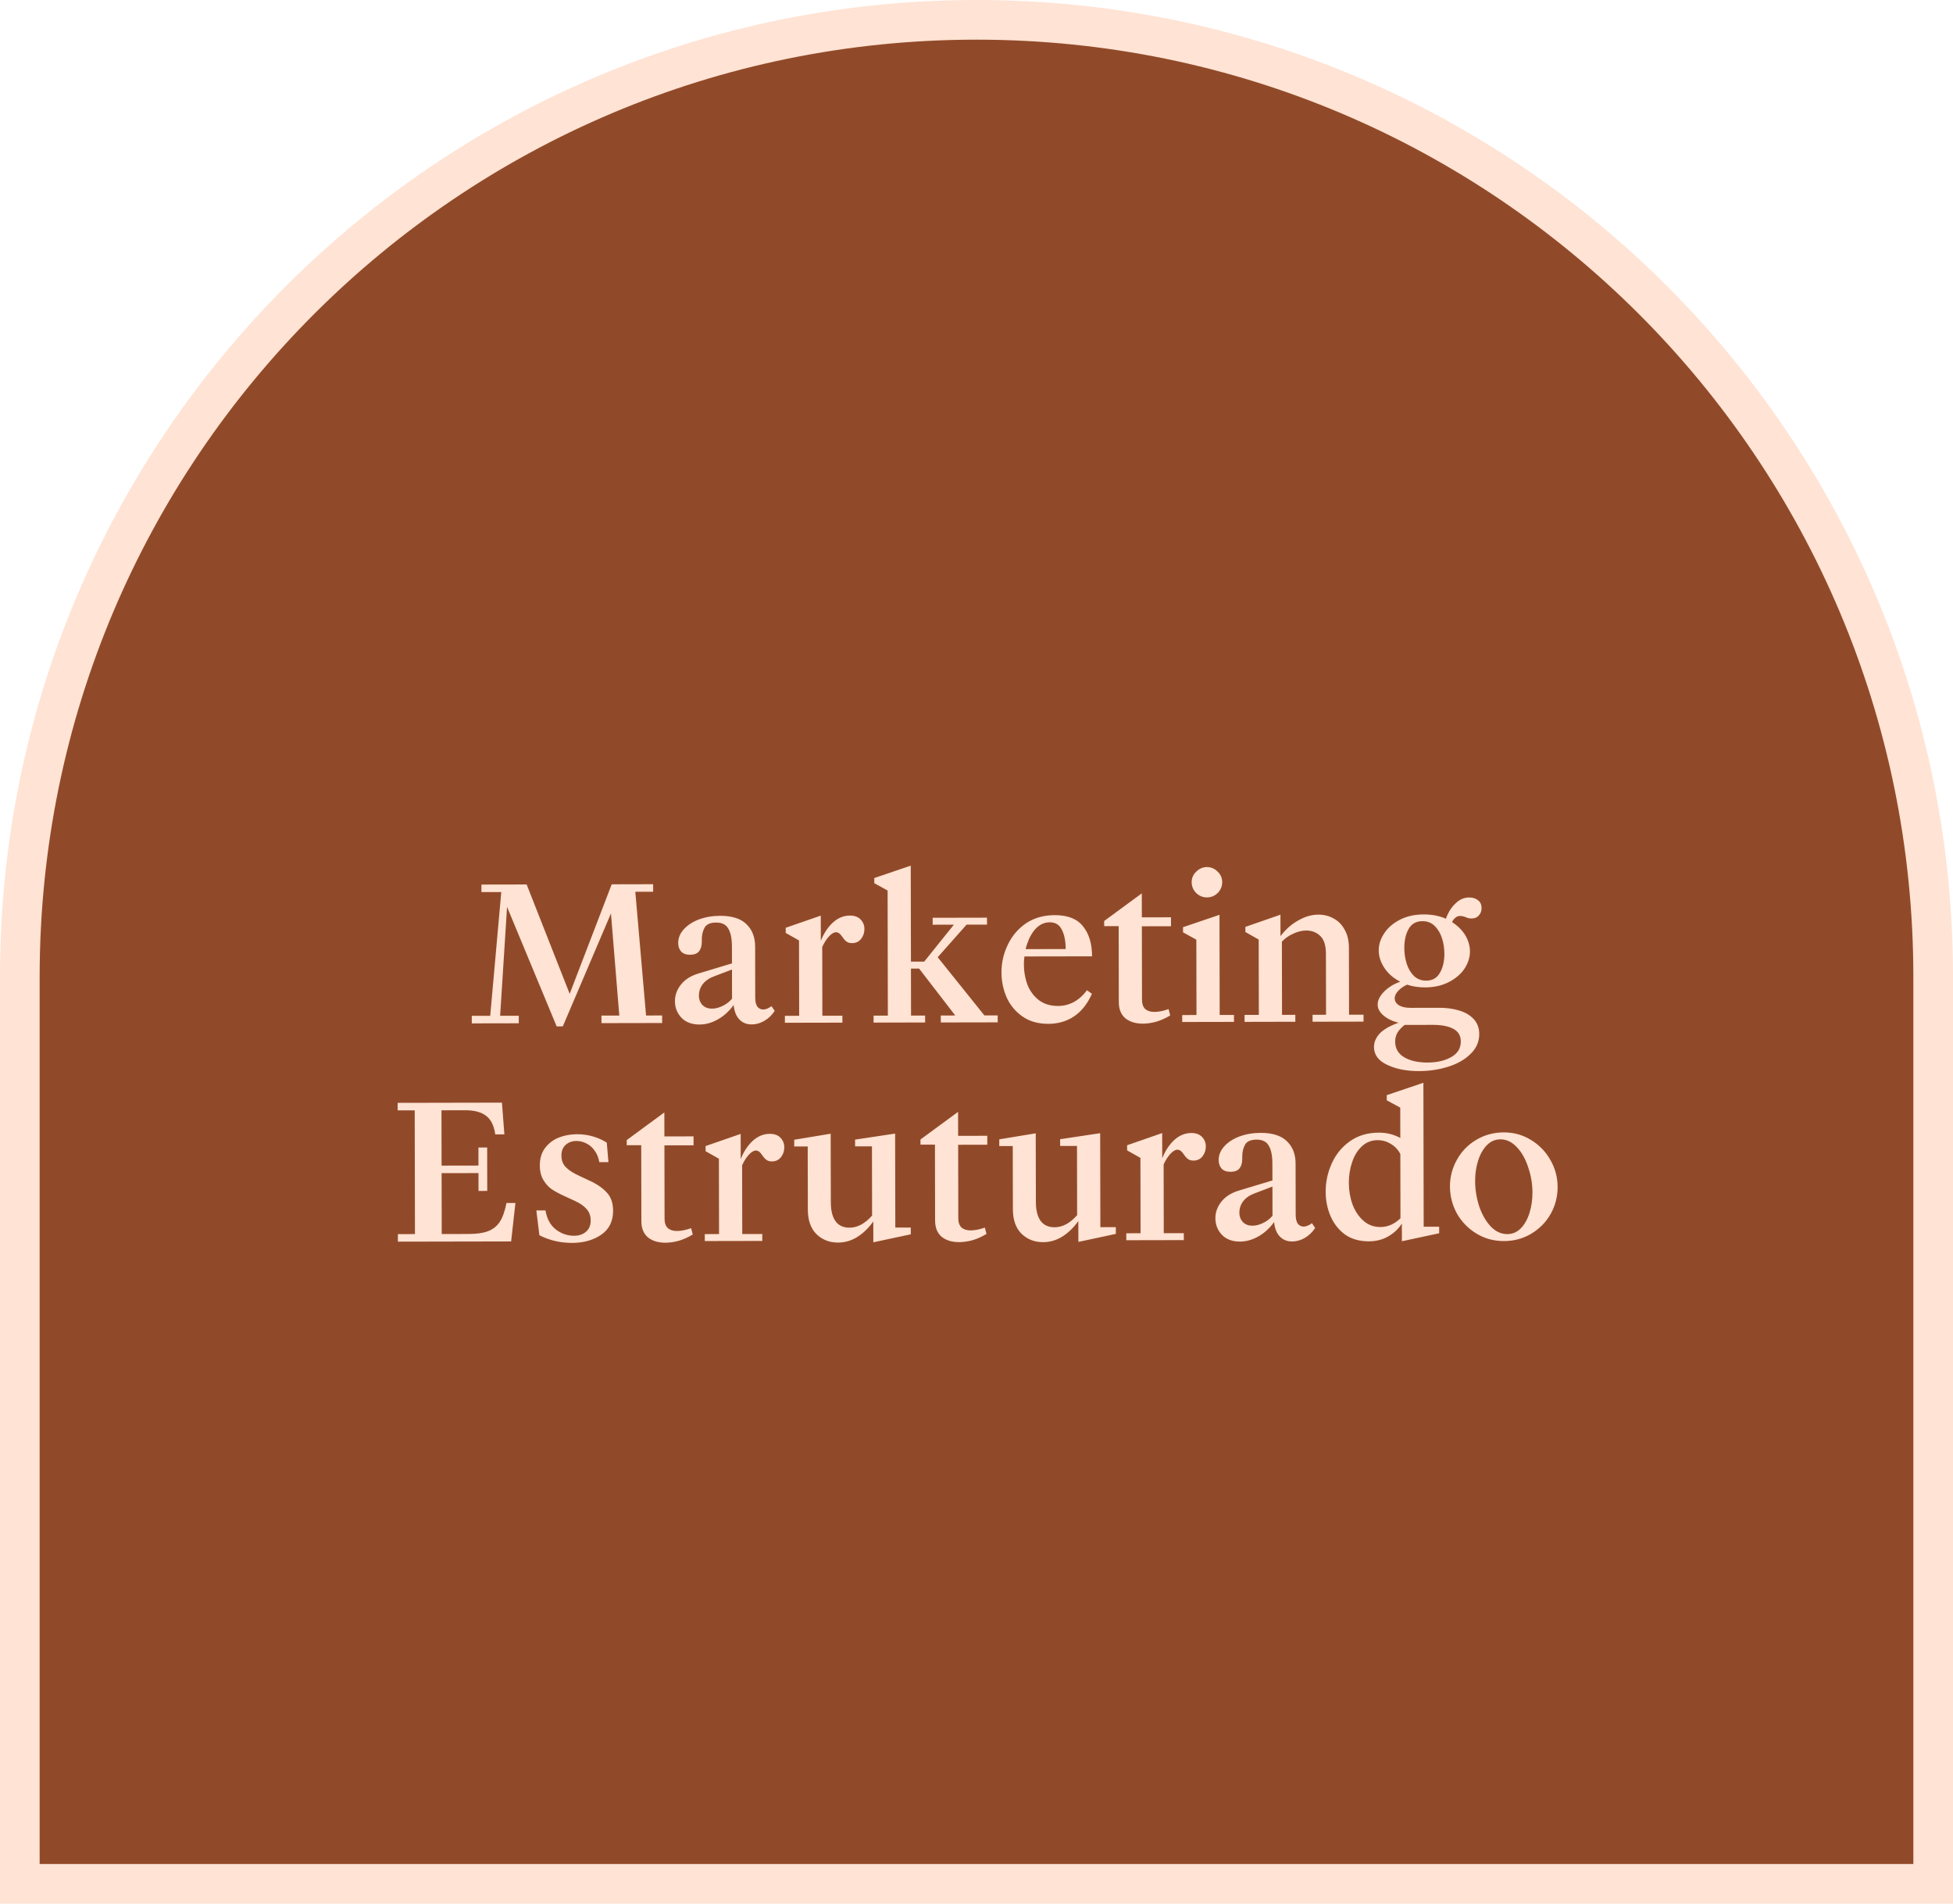 <svg xmlns="http://www.w3.org/2000/svg" width="197" height="192" viewBox="0 0 197 192" fill="none"><path d="M2 98.5C2 45.205 45.205 2 98.5 2C151.795 2 195 45.205 195 98.5V190H2V98.5Z" fill="#914A29"></path><path d="M2 98.5C2 45.205 45.205 2 98.5 2C151.795 2 195 45.205 195 98.5V190H2V98.5Z" stroke="#FFE3D4" stroke-width="4"></path><path d="M51.147 91.47L50.449 102.452L52.329 102.448L52.33 103.208L47.59 103.217L47.589 102.457L49.449 102.454L50.564 89.972L48.564 89.975L48.563 89.216L53.123 89.207L57.464 100.238L61.703 89.19L65.882 89.181L65.884 89.941L64.084 89.945L65.169 102.423L66.789 102.42L66.79 103.18L60.67 103.192L60.669 102.432L62.469 102.428L61.628 92.13L56.771 103.519L56.151 103.521L51.147 91.47ZM68.081 100.977C68.08 100.377 68.279 99.823 68.678 99.316C69.09 98.795 69.676 98.421 70.436 98.192L73.834 97.166L73.83 95.466C73.829 94.666 73.707 94.066 73.467 93.666C73.239 93.253 72.832 93.048 72.246 93.049C71.645 93.05 71.252 93.224 71.067 93.571C70.88 93.918 70.788 94.318 70.789 94.772L70.789 95.032C70.79 95.405 70.697 95.712 70.511 95.952C70.325 96.179 70.025 96.293 69.612 96.294C69.212 96.295 68.912 96.189 68.711 95.976C68.511 95.749 68.41 95.463 68.41 95.116C68.409 94.61 68.594 94.149 68.967 93.735C69.353 93.308 69.865 92.973 70.505 92.732C71.158 92.491 71.871 92.37 72.644 92.368C73.844 92.366 74.731 92.65 75.306 93.223C75.88 93.782 76.168 94.528 76.17 95.461L76.18 100.621C76.181 101.034 76.255 101.341 76.402 101.541C76.563 101.727 76.756 101.82 76.983 101.819C77.236 101.819 77.516 101.705 77.822 101.478L78.143 101.957C77.864 102.384 77.518 102.718 77.105 102.959C76.692 103.2 76.266 103.321 75.826 103.322C75.306 103.323 74.885 103.15 74.565 102.804C74.257 102.485 74.07 102.005 74.002 101.365C73.576 101.953 73.084 102.414 72.525 102.748C71.885 103.136 71.233 103.331 70.566 103.332C69.793 103.334 69.185 103.108 68.745 102.656C68.303 102.19 68.082 101.63 68.081 100.977ZM73.835 97.786L72.036 98.469C71.53 98.657 71.144 98.924 70.878 99.272C70.625 99.605 70.499 99.999 70.5 100.452C70.501 100.799 70.615 101.099 70.842 101.352C71.082 101.604 71.409 101.73 71.823 101.73C72.223 101.729 72.636 101.608 73.062 101.367C73.355 101.207 73.615 100.993 73.841 100.726L73.835 97.786ZM79.172 102.455L80.612 102.452L80.597 94.852L79.256 94.095L79.255 93.575L82.792 92.348L82.797 94.888C83.102 94.127 83.508 93.513 84.014 93.046C84.533 92.578 85.106 92.343 85.732 92.342C86.199 92.341 86.559 92.474 86.813 92.74C87.067 93.006 87.194 93.326 87.195 93.699C87.196 94.073 87.083 94.406 86.857 94.7C86.631 94.98 86.331 95.121 85.958 95.122C85.771 95.122 85.611 95.089 85.478 95.023C85.344 94.943 85.231 94.843 85.137 94.723L84.856 94.344C84.696 94.131 84.522 94.025 84.336 94.025C84.122 94.025 83.889 94.159 83.636 94.426C83.384 94.693 83.151 95.054 82.939 95.508L82.952 102.448L84.972 102.444L84.974 103.144L79.174 103.155L79.172 102.455ZM88.118 102.437L89.558 102.435L89.533 89.815L88.191 89.077L88.19 88.557L91.868 87.31L91.887 96.99L93.227 96.987L96.219 93.261L94.079 93.266L94.078 92.566L99.558 92.555L99.559 93.255L97.499 93.259L94.586 96.545L99.297 102.415L100.637 102.413L100.639 103.113L94.899 103.124L94.897 102.424L96.358 102.421L92.708 97.688L91.888 97.69L91.897 102.43L93.317 102.427L93.319 103.127L88.119 103.137L88.118 102.437ZM101.02 98.072C101.018 97.099 101.23 96.171 101.655 95.291C102.079 94.397 102.691 93.675 103.49 93.127C104.302 92.579 105.269 92.303 106.389 92.301C107.709 92.299 108.663 92.677 109.251 93.436C109.852 94.181 110.154 95.187 110.157 96.454L103.337 96.467C103.297 96.721 103.278 96.974 103.278 97.228C103.28 97.974 103.401 98.674 103.642 99.327C103.897 99.966 104.285 100.485 104.806 100.884C105.326 101.27 105.967 101.462 106.727 101.461C107.3 101.46 107.833 101.325 108.326 101.058C108.832 100.777 109.271 100.382 109.644 99.875L110.144 100.234C109.693 101.248 109.088 102.009 108.329 102.518C107.583 103.012 106.724 103.261 105.75 103.263C104.724 103.265 103.856 103.02 103.149 102.528C102.441 102.036 101.907 101.397 101.545 100.611C101.197 99.812 101.022 98.965 101.02 98.072ZM103.455 95.727L107.495 95.719C107.494 94.919 107.366 94.273 107.112 93.78C106.871 93.274 106.463 93.021 105.89 93.022C105.37 93.023 104.91 93.224 104.511 93.625C104.125 94.026 103.826 94.546 103.614 95.187C103.548 95.36 103.495 95.54 103.455 95.727ZM115.279 103.244C114.559 103.245 113.972 103.066 113.518 102.707C113.077 102.335 112.856 101.789 112.855 101.069L112.84 93.409L111.38 93.412L111.379 92.891L115.173 90.104L115.178 92.524L118.118 92.518L118.12 93.418L115.18 93.424L115.194 100.824C115.195 101.251 115.302 101.564 115.516 101.763C115.743 101.963 116.05 102.062 116.437 102.062C116.85 102.061 117.33 101.966 117.876 101.779L118.037 102.418C117.598 102.686 117.138 102.893 116.659 103.041C116.179 103.175 115.719 103.243 115.279 103.244ZM119.25 102.376L120.69 102.373L120.675 94.773L119.334 94.036L119.333 93.516L123.01 92.269L123.03 102.368L124.47 102.366L124.472 103.066L119.252 103.076L119.25 102.376ZM121.747 90.511C121.333 90.512 120.973 90.366 120.666 90.073C120.359 89.767 120.205 89.401 120.204 88.974C120.203 88.561 120.356 88.207 120.662 87.913C120.981 87.606 121.341 87.452 121.741 87.451C122.154 87.45 122.514 87.603 122.822 87.909C123.129 88.202 123.283 88.555 123.284 88.968C123.285 89.395 123.132 89.762 122.826 90.069C122.52 90.363 122.16 90.51 121.747 90.511ZM125.539 102.364L126.979 102.361L126.964 94.761L125.623 94.003L125.622 93.483L129.159 92.256L129.164 94.416C129.682 93.735 130.281 93.207 130.96 92.833C131.64 92.445 132.313 92.25 132.979 92.249C133.539 92.248 134.046 92.373 134.5 92.626C134.967 92.865 135.341 93.237 135.622 93.744C135.917 94.25 136.065 94.863 136.066 95.583L136.079 102.343L137.539 102.34L137.541 103.04L132.401 103.05L132.399 102.35L133.759 102.347L133.747 96.187C133.745 95.361 133.558 94.768 133.184 94.408C132.81 94.036 132.329 93.85 131.743 93.851C131.329 93.852 130.896 93.96 130.443 94.174C129.99 94.375 129.611 94.642 129.305 94.976L129.319 102.356L130.659 102.353L130.661 103.053L125.541 103.064L125.539 102.364ZM138.594 105.598C138.593 105.104 138.792 104.644 139.191 104.217C139.603 103.802 140.229 103.448 141.069 103.153C140.442 102.994 139.935 102.748 139.547 102.416C139.16 102.083 138.966 101.717 138.965 101.317C138.964 101.024 139.064 100.73 139.263 100.436C139.463 100.129 139.762 99.835 140.162 99.555C140.468 99.341 140.827 99.16 141.241 99.013C140.546 98.654 140.012 98.188 139.638 97.616C139.263 97.043 139.075 96.457 139.074 95.857C139.073 95.27 139.252 94.703 139.611 94.156C139.97 93.595 140.496 93.134 141.188 92.773C141.881 92.411 142.687 92.23 143.607 92.228C144.447 92.226 145.194 92.371 145.848 92.663C145.928 92.423 146.047 92.163 146.206 91.883C146.432 91.509 146.712 91.188 147.045 90.921C147.391 90.654 147.777 90.52 148.204 90.519C148.564 90.518 148.857 90.611 149.084 90.797C149.325 90.97 149.445 91.236 149.446 91.596C149.446 91.89 149.354 92.136 149.167 92.337C148.994 92.537 148.748 92.638 148.428 92.638C148.228 92.639 148.028 92.592 147.828 92.499C147.748 92.46 147.661 92.433 147.568 92.42C147.474 92.394 147.381 92.38 147.287 92.381C147.101 92.381 146.941 92.441 146.808 92.561C146.675 92.655 146.562 92.802 146.469 93.002C146.989 93.335 147.403 93.727 147.711 94.18C148.085 94.752 148.273 95.345 148.275 95.959C148.276 96.545 148.097 97.119 147.738 97.68C147.379 98.227 146.853 98.681 146.161 99.043C145.468 99.404 144.662 99.586 143.742 99.588C143.088 99.589 142.488 99.497 141.941 99.311C141.608 99.459 141.335 99.639 141.122 99.853C140.829 100.133 140.683 100.414 140.684 100.694C140.684 100.974 140.825 101.207 141.105 101.393C141.399 101.566 141.799 101.651 142.306 101.65L145.186 101.645C145.919 101.643 146.586 101.735 147.186 101.921C147.787 102.093 148.274 102.379 148.648 102.778C149.022 103.177 149.21 103.683 149.211 104.297C149.212 105.057 148.927 105.717 148.355 106.278C147.783 106.853 147.03 107.288 146.097 107.583C145.165 107.878 144.172 108.027 143.118 108.029C141.878 108.031 140.811 107.82 139.917 107.395C139.036 106.984 138.595 106.384 138.594 105.598ZM147.352 105.04C147.351 104.454 147.097 104.028 146.59 103.762C146.083 103.496 145.389 103.364 144.509 103.366L141.689 103.372C141.383 103.612 141.143 103.866 140.971 104.133C140.811 104.413 140.732 104.72 140.732 105.054C140.734 105.747 141.035 106.273 141.636 106.632C142.25 106.991 143.037 107.169 143.997 107.167C144.943 107.165 145.736 106.984 146.376 106.622C147.028 106.261 147.354 105.734 147.352 105.04ZM145.695 96.204C145.694 95.644 145.613 95.117 145.452 94.624C145.291 94.118 145.043 93.705 144.709 93.386C144.389 93.066 143.982 92.907 143.488 92.908C142.848 92.909 142.382 93.17 142.09 93.691C141.798 94.211 141.652 94.852 141.654 95.612C141.655 96.172 141.736 96.705 141.897 97.211C142.058 97.704 142.299 98.11 142.619 98.43C142.953 98.749 143.367 98.908 143.86 98.907C144.487 98.906 144.946 98.645 145.239 98.125C145.544 97.604 145.696 96.964 145.695 96.204ZM40.137 124.472L41.857 124.469L41.832 111.989L40.112 111.992L40.111 111.232L50.631 111.211L50.877 114.411L49.957 114.413C49.835 113.546 49.534 112.927 49.053 112.555C48.573 112.169 47.859 111.977 46.912 111.979L44.532 111.984L44.543 117.563L48.263 117.556L48.26 115.736L49.14 115.734L49.148 120.114L48.268 120.116L48.265 118.316L44.545 118.323L44.557 124.463L47.297 124.458C48.097 124.456 48.743 124.362 49.236 124.174C49.743 123.973 50.135 123.659 50.414 123.232C50.694 122.805 50.919 122.171 51.091 121.331L51.991 121.329L51.558 125.21L40.138 125.232L40.137 124.472ZM57.708 125.358C56.522 125.36 55.421 125.102 54.407 124.584L54.102 122.085L55.022 122.083C55.17 122.936 55.518 123.575 56.066 124.001C56.613 124.426 57.227 124.638 57.907 124.637C58.4 124.636 58.8 124.502 59.106 124.235C59.425 123.967 59.585 123.587 59.584 123.094C59.583 122.627 59.442 122.241 59.161 121.935C58.894 121.628 58.514 121.363 58.02 121.137L56.899 120.619C56.432 120.407 56.025 120.187 55.678 119.962C55.344 119.736 55.056 119.423 54.816 119.023C54.575 118.624 54.454 118.131 54.453 117.544C54.451 116.851 54.624 116.27 54.969 115.803C55.328 115.322 55.788 114.968 56.347 114.74C56.92 114.512 57.547 114.398 58.227 114.396C58.76 114.395 59.28 114.468 59.787 114.613C60.307 114.759 60.781 114.971 61.208 115.251L61.372 117.21L60.452 117.212C60.371 116.746 60.21 116.353 59.97 116.033C59.742 115.713 59.462 115.474 59.128 115.315C58.808 115.155 58.481 115.076 58.148 115.077C57.721 115.077 57.361 115.205 57.069 115.459C56.776 115.713 56.63 116.08 56.631 116.56C56.632 117.04 56.786 117.433 57.093 117.739C57.4 118.045 57.848 118.331 58.435 118.596L59.496 119.094C60.243 119.439 60.817 119.838 61.218 120.291C61.632 120.73 61.84 121.336 61.842 122.109C61.844 123.176 61.446 123.983 60.647 124.532C59.848 125.08 58.868 125.355 57.708 125.358ZM67.119 125.339C66.399 125.34 65.812 125.162 65.358 124.802C64.918 124.43 64.697 123.884 64.695 123.164L64.68 115.504L63.22 115.507L63.219 114.987L67.013 112.199L67.018 114.619L69.958 114.613L69.96 115.513L67.02 115.519L67.035 122.919C67.035 123.346 67.143 123.659 67.356 123.858C67.584 124.058 67.89 124.157 68.277 124.157C68.69 124.156 69.17 124.062 69.716 123.874L69.878 124.513C69.438 124.781 68.979 124.989 68.499 125.136C68.019 125.27 67.559 125.338 67.119 125.339ZM71.091 124.471L72.531 124.468L72.516 116.868L71.174 116.111L71.173 115.591L74.711 114.364L74.716 116.904C75.021 116.143 75.426 115.529 75.932 115.062C76.451 114.594 77.024 114.359 77.651 114.358C78.117 114.357 78.478 114.49 78.731 114.756C78.985 115.022 79.113 115.342 79.113 115.715C79.114 116.089 79.001 116.422 78.775 116.716C78.549 116.996 78.249 117.137 77.876 117.138C77.689 117.138 77.529 117.105 77.396 117.039C77.263 116.959 77.149 116.859 77.055 116.739L76.775 116.36C76.614 116.147 76.441 116.041 76.254 116.041C76.041 116.041 75.808 116.175 75.555 116.442C75.302 116.709 75.069 117.07 74.857 117.524L74.871 124.464L76.891 124.46L76.892 125.16L71.092 125.171L71.091 124.471ZM84.533 125.325C83.666 125.326 82.939 125.041 82.351 124.469C81.777 123.897 81.489 123.071 81.486 121.991L81.474 115.631L80.114 115.633L80.112 114.953L83.791 114.346L83.805 121.266C83.807 122.106 83.968 122.746 84.289 123.185C84.61 123.611 85.077 123.823 85.69 123.822C86.103 123.821 86.503 123.714 86.889 123.5C87.276 123.286 87.635 122.985 87.968 122.598L87.954 115.618L86.254 115.621L86.252 114.941L90.291 114.333L90.31 123.813L91.87 123.81L91.871 124.49L88.093 125.298L88.089 123.198C87.61 123.865 87.071 124.386 86.472 124.761C85.873 125.135 85.226 125.323 84.533 125.325ZM96.748 125.28C96.028 125.282 95.441 125.103 94.987 124.744C94.546 124.371 94.325 123.825 94.324 123.105L94.309 115.445L92.849 115.448L92.848 114.928L96.642 112.141L96.647 114.561L99.587 114.555L99.589 115.455L96.649 115.461L96.663 122.861C96.664 123.287 96.772 123.6 96.985 123.8C97.212 124 97.519 124.099 97.906 124.098C98.319 124.097 98.799 124.003 99.345 123.815L99.507 124.455C99.067 124.723 98.608 124.93 98.128 125.078C97.648 125.212 97.188 125.28 96.748 125.28ZM105.217 125.284C104.35 125.285 103.623 125 103.035 124.428C102.46 123.856 102.172 123.03 102.17 121.95L102.157 115.59L100.797 115.592L100.796 114.912L104.475 114.305L104.489 121.225C104.49 122.065 104.651 122.705 104.972 123.144C105.293 123.57 105.76 123.783 106.374 123.781C106.787 123.781 107.187 123.673 107.573 123.459C107.959 123.245 108.319 122.944 108.651 122.557L108.637 115.577L106.937 115.58L106.936 114.9L110.975 114.292L110.994 123.772L112.554 123.769L112.555 124.449L108.777 125.257L108.772 123.157C108.294 123.824 107.755 124.345 107.155 124.72C106.556 125.094 105.91 125.282 105.217 125.284ZM113.61 124.387L115.05 124.384L115.035 116.784L113.694 116.027L113.693 115.507L117.23 114.28L117.235 116.82C117.54 116.059 117.946 115.445 118.452 114.978C118.971 114.51 119.543 114.275 120.17 114.274C120.637 114.273 120.997 114.406 121.251 114.672C121.505 114.938 121.632 115.258 121.633 115.631C121.634 116.005 121.521 116.338 121.295 116.632C121.069 116.912 120.769 117.053 120.396 117.054C120.209 117.054 120.049 117.021 119.915 116.955C119.782 116.875 119.668 116.775 119.575 116.655L119.294 116.276C119.134 116.063 118.96 115.957 118.773 115.957C118.56 115.957 118.327 116.091 118.074 116.358C117.821 116.625 117.589 116.986 117.376 117.44L117.39 124.38L119.41 124.376L119.411 125.076L113.611 125.087L113.61 124.387ZM122.597 122.869C122.596 122.269 122.795 121.716 123.194 121.208C123.606 120.687 124.192 120.313 124.952 120.085L128.35 119.058L128.346 117.358C128.345 116.558 128.223 115.958 127.983 115.559C127.755 115.146 127.348 114.94 126.761 114.941C126.161 114.942 125.768 115.116 125.583 115.463C125.397 115.811 125.304 116.211 125.305 116.664L125.305 116.924C125.306 117.297 125.213 117.604 125.027 117.845C124.841 118.072 124.541 118.186 124.128 118.186C123.728 118.187 123.428 118.081 123.227 117.868C123.027 117.642 122.926 117.355 122.926 117.009C122.925 116.502 123.11 116.042 123.483 115.628C123.869 115.2 124.381 114.866 125.021 114.625C125.674 114.383 126.387 114.262 127.16 114.26C128.36 114.258 129.247 114.543 129.822 115.115C130.396 115.674 130.684 116.42 130.686 117.353L130.696 122.513C130.697 122.927 130.771 123.233 130.918 123.433C131.079 123.619 131.272 123.712 131.499 123.712C131.752 123.711 132.032 123.597 132.338 123.37L132.659 123.85C132.38 124.277 132.034 124.611 131.621 124.852C131.208 125.092 130.782 125.213 130.342 125.214C129.822 125.215 129.401 125.043 129.081 124.697C128.773 124.377 128.586 123.898 128.518 123.258C128.092 123.845 127.6 124.306 127.041 124.641C126.401 125.029 125.748 125.223 125.082 125.224C124.308 125.226 123.701 125.001 123.26 124.548C122.82 124.082 122.598 123.523 122.597 122.869ZM128.351 119.678L126.552 120.362C126.046 120.549 125.66 120.817 125.394 121.164C125.141 121.498 125.015 121.891 125.016 122.345C125.017 122.691 125.131 122.991 125.358 123.244C125.598 123.497 125.925 123.623 126.339 123.622C126.739 123.621 127.152 123.5 127.578 123.26C127.871 123.099 128.131 122.885 128.357 122.618L128.351 119.678ZM141.406 123.412C141.047 123.96 140.582 124.394 140.009 124.715C139.45 125.036 138.803 125.197 138.07 125.199C137.137 125.201 136.343 124.976 135.689 124.524C135.048 124.058 134.56 123.446 134.225 122.686C133.89 121.914 133.722 121.087 133.72 120.207C133.718 119.207 133.923 118.254 134.334 117.346C134.746 116.425 135.358 115.678 136.17 115.103C136.982 114.528 137.955 114.239 139.088 114.237C139.862 114.235 140.582 114.414 141.249 114.773L141.243 111.713L139.882 110.975L139.881 110.455L143.578 109.208L143.607 123.728L145.167 123.725L145.168 124.385L141.41 125.192L141.406 123.412ZM139.247 123.757C139.607 123.756 139.96 123.682 140.307 123.534C140.666 123.374 140.986 123.153 141.265 122.873L141.253 116.393C141.025 115.953 140.704 115.614 140.29 115.374C139.89 115.122 139.443 114.996 138.95 114.997C138.35 114.998 137.83 115.199 137.391 115.6C136.952 116.001 136.619 116.535 136.394 117.202C136.169 117.856 136.057 118.556 136.058 119.303C136.06 120.063 136.181 120.783 136.423 121.462C136.677 122.142 137.045 122.694 137.526 123.12C138.007 123.546 138.58 123.758 139.247 123.757ZM151.709 125.172C150.682 125.174 149.755 124.922 148.927 124.417C148.1 123.912 147.445 123.24 146.963 122.401C146.495 121.549 146.26 120.636 146.258 119.663C146.256 118.716 146.488 117.822 146.953 116.981C147.418 116.14 148.063 115.472 148.889 114.977C149.728 114.469 150.661 114.214 151.687 114.212C152.701 114.21 153.621 114.468 154.449 114.986C155.276 115.492 155.924 116.164 156.393 117.003C156.874 117.842 157.116 118.748 157.118 119.721C157.12 120.681 156.889 121.582 156.424 122.423C155.958 123.25 155.306 123.918 154.467 124.426C153.642 124.921 152.722 125.17 151.709 125.172ZM152.048 124.471C152.568 124.47 153.02 124.276 153.406 123.889C153.792 123.488 154.085 122.967 154.283 122.327C154.482 121.686 154.581 121 154.579 120.266C154.578 119.413 154.436 118.573 154.154 117.747C153.886 116.908 153.505 116.228 153.01 115.709C152.516 115.177 151.962 114.911 151.349 114.913C150.815 114.914 150.356 115.115 149.97 115.515C149.584 115.916 149.292 116.437 149.093 117.077C148.894 117.704 148.796 118.384 148.797 119.118C148.799 119.971 148.934 120.817 149.202 121.657C149.484 122.483 149.872 123.162 150.366 123.695C150.86 124.214 151.421 124.472 152.048 124.471Z" fill="#FFE3D4"></path></svg>